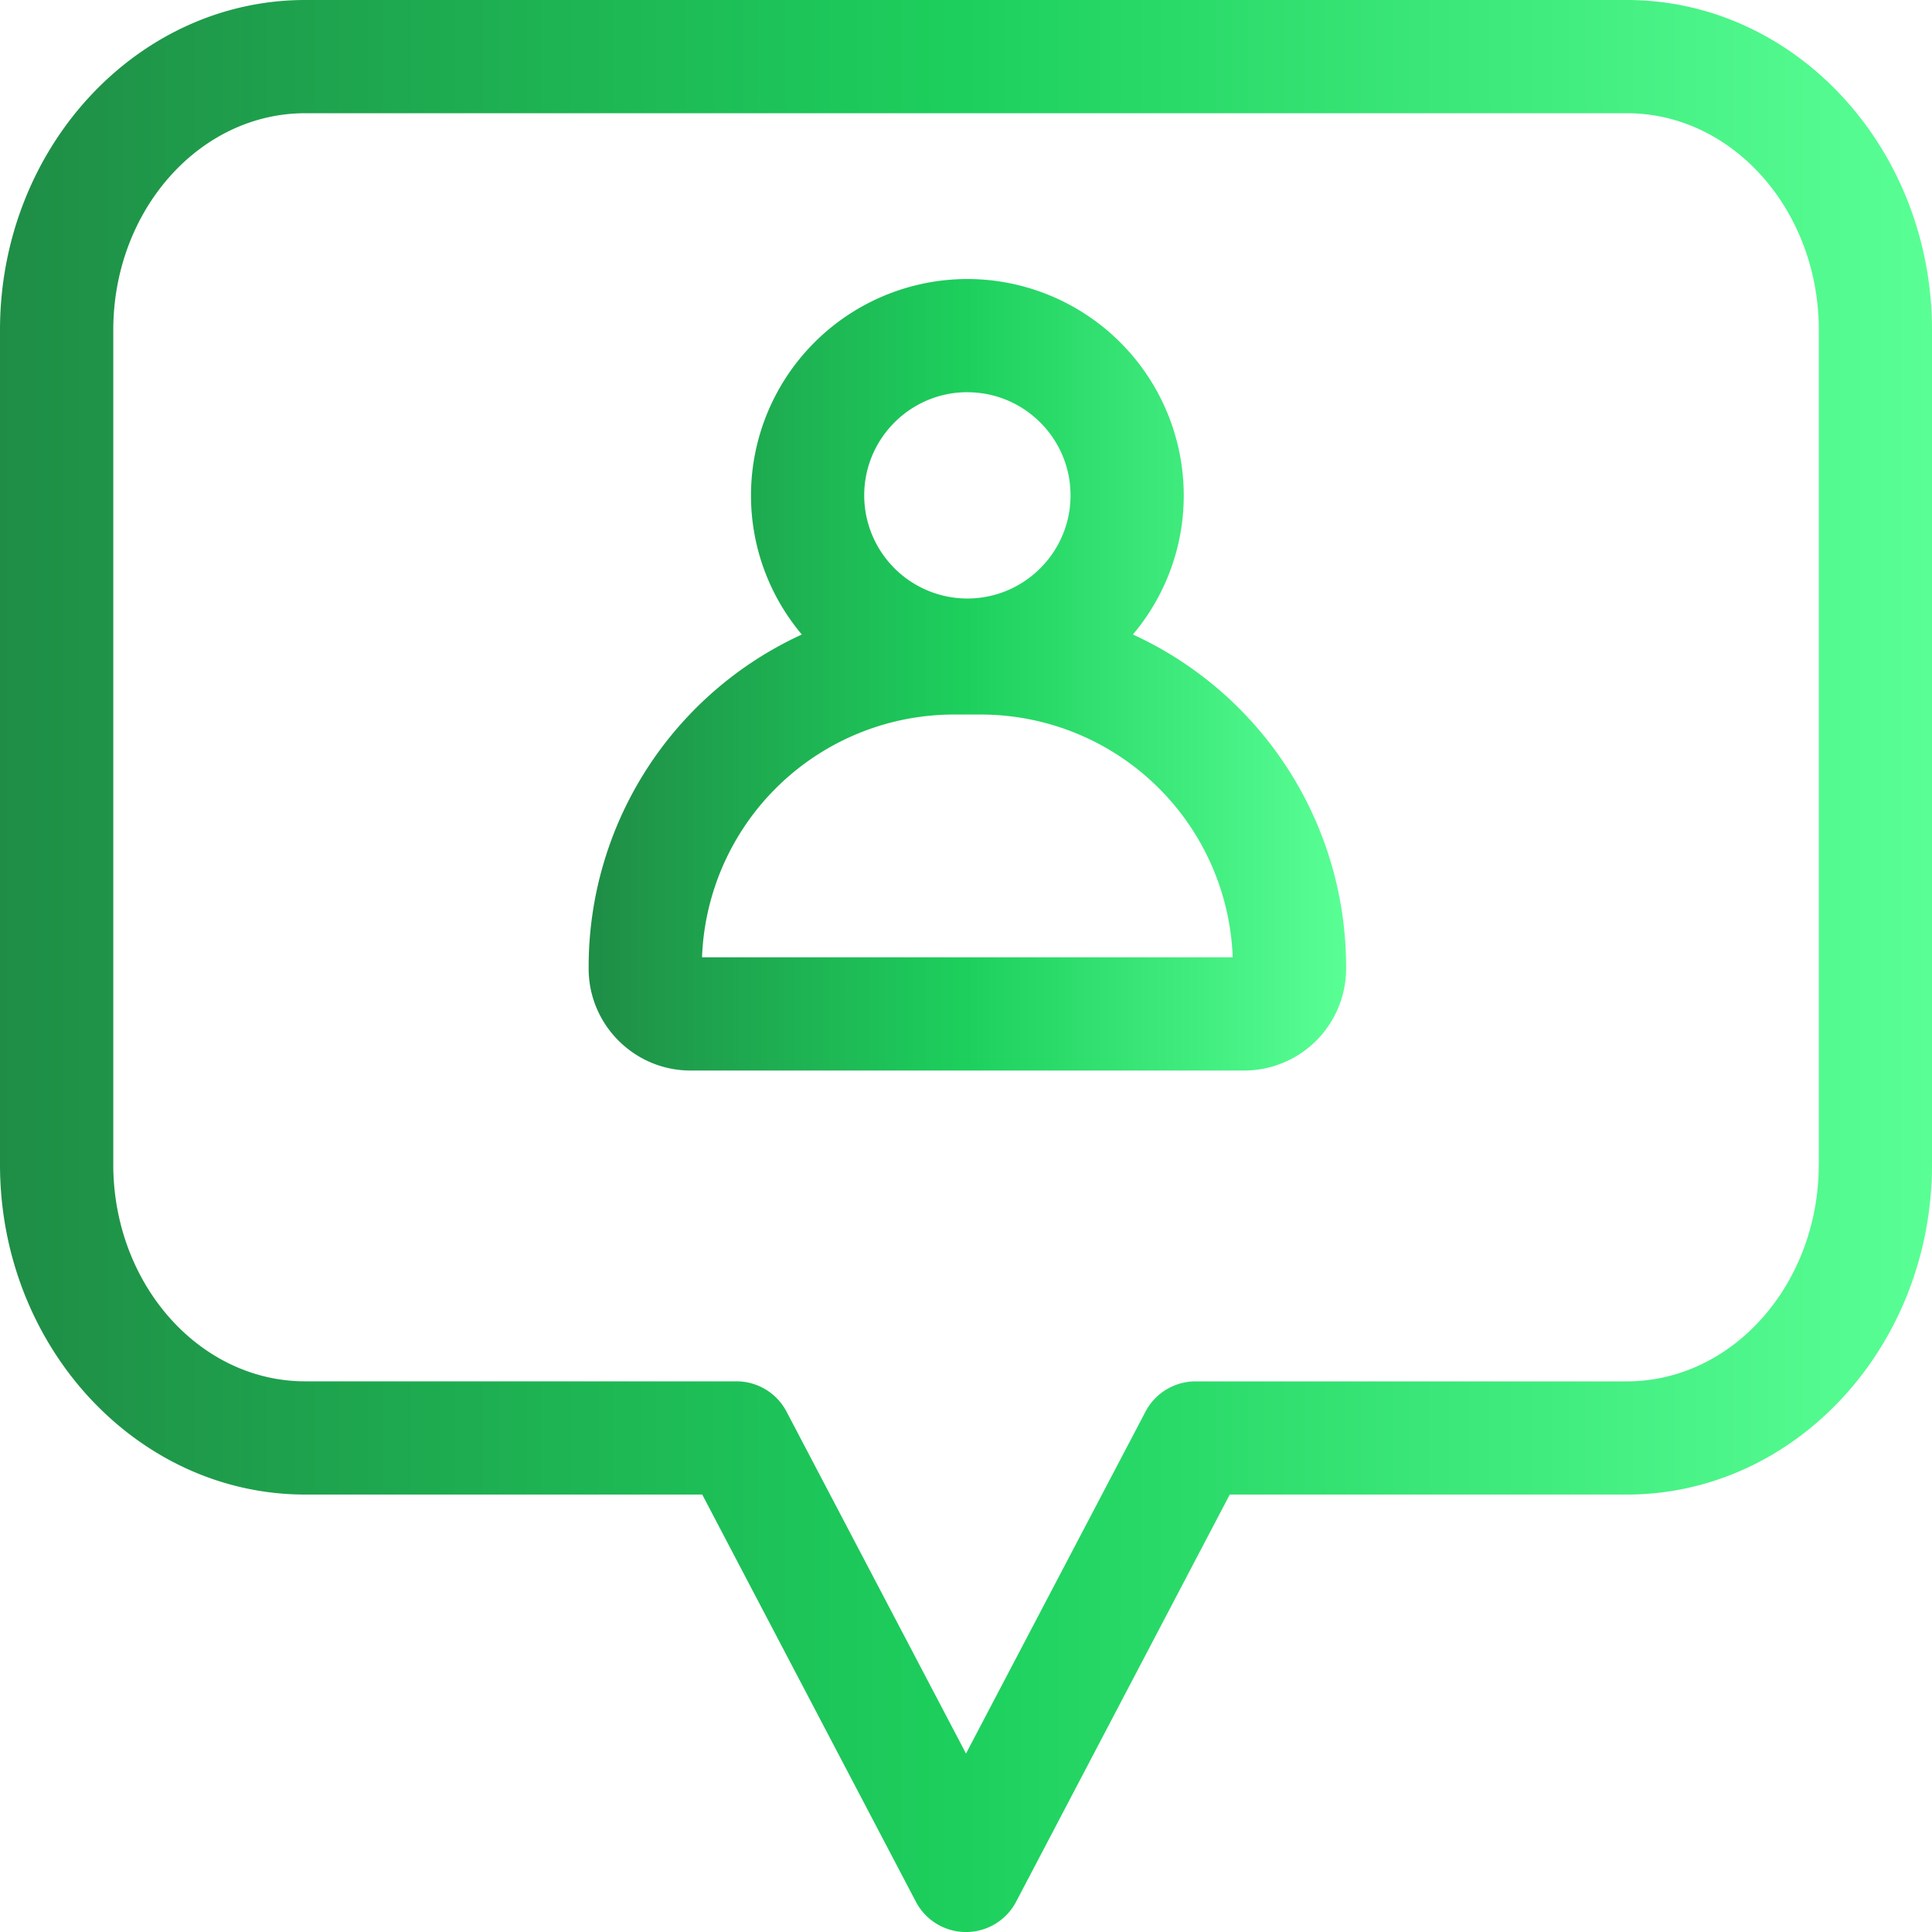 <svg width="38" height="38" fill="none" xmlns="http://www.w3.org/2000/svg"><g clip-path="url(#clip0)"><path d="M31.997 0H6.003C2.693 0 0 2.912 0 6.492v16.412c0 3.58 2.693 6.492 6.003 6.492h7.809l4.202 8.008a1.113 1.113 0 001.972 0l4.202-8.008h7.81c3.31 0 6.002-2.912 6.002-6.492V6.492C38 2.912 35.307 0 31.997 0zm3.776 22.904c0 2.352-1.694 4.266-3.776 4.266h-8.482c-.413 0-.793.23-.985.596L19 34.49l-3.53-6.725a1.113 1.113 0 00-.986-.596h-8.48c-2.083 0-3.776-1.914-3.776-4.266V6.492c0-2.352 1.693-4.265 3.776-4.265h25.994c2.083 0 3.776 1.913 3.776 4.265v16.412z" fill="url(#paint0_linear)"/><path d="M22.283 12.48c.623-.74 1-1.695 1-2.736a4.26 4.26 0 00-4.256-4.256 4.26 4.26 0 00-4.256 4.256 4.24 4.24 0 001 2.736 7.19 7.19 0 00-4.193 6.528v.044c0 1.105.9 2.004 2.004 2.004h10.89a2.006 2.006 0 002.004-2.004v-.044a7.19 7.19 0 00-4.193-6.528zm-3.256-4.765c1.119 0 2.029.91 2.029 2.029 0 1.118-.91 2.028-2.03 2.028a2.031 2.031 0 01-2.028-2.028c0-1.119.91-2.03 2.029-2.03zm-5.219 11.114a4.96 4.96 0 014.95-4.775h.537a4.96 4.96 0 014.951 4.775H13.808z" fill="url(#paint1_linear)"/></g><defs><linearGradient id="paint0_linear" x1="0" y1="19" x2="38" y2="19" gradientUnits="userSpaceOnUse"><stop stop-color="#1F8D46"/><stop offset=".5" stop-color="#1DD05D"/><stop offset="1" stop-color="#59FF95"/></linearGradient><linearGradient id="paint1_linear" x1="11.578" y1="13.272" x2="26.476" y2="13.272" gradientUnits="userSpaceOnUse"><stop stop-color="#1F8D46"/><stop offset=".5" stop-color="#1DD05D"/><stop offset="1" stop-color="#59FF95"/></linearGradient><clipPath id="clip0"><path fill="#fff" d="M0 0h38v38H0z"/></clipPath></defs></svg>